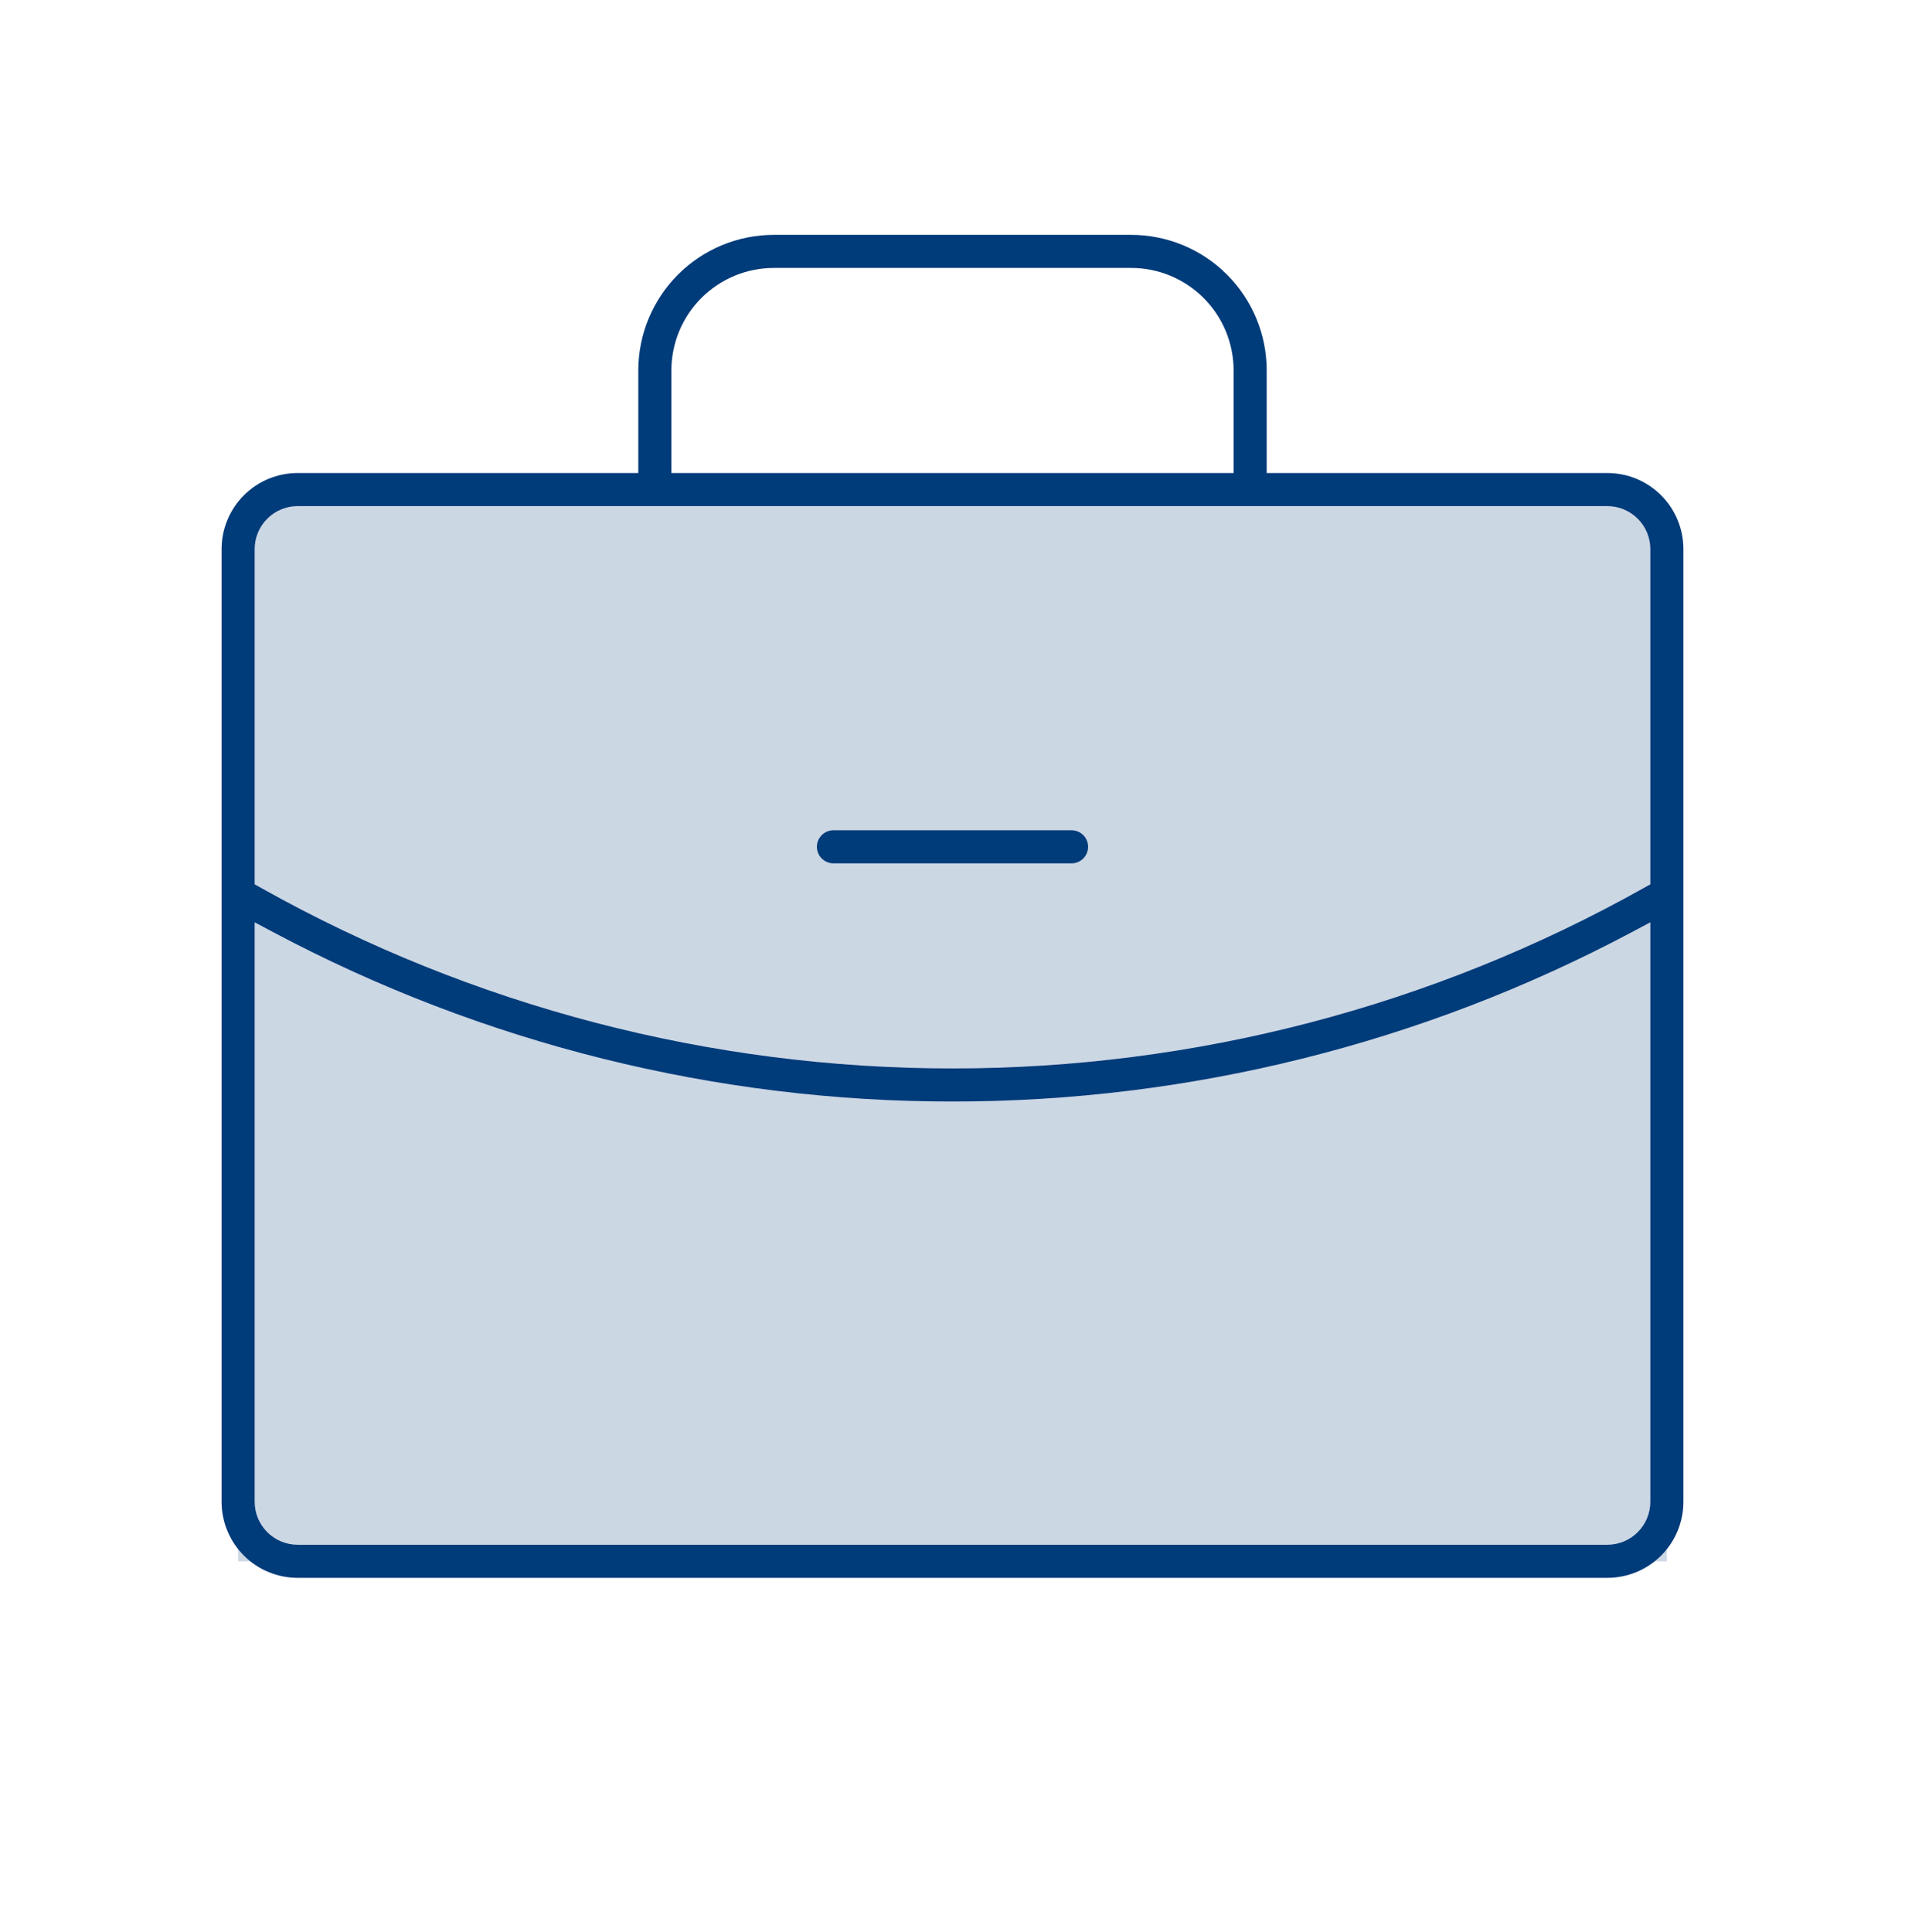 <?xml version="1.0" encoding="UTF-8"?>
<svg xmlns="http://www.w3.org/2000/svg" width="72" height="73" viewBox="0 0 72 73" fill="none">
  <path opacity="0.2" d="M9 34L22.5 39.5L36 41L49.5 39.5L63 34V59H9V34Z" fill="#003B7A"></path>
  <path opacity="0.2" d="M63 34L49.5 39.5L36 41L22.5 39.5L9 34V19H63V34Z" fill="#003B7A"></path>
  <path fill-rule="evenodd" clip-rule="evenodd" d="M61.407 35.93C61.396 35.935 61.386 35.941 61.375 35.947L61.407 35.93ZM11.25 17.875H24.125V14C24.125 12.641 24.665 11.337 25.626 10.376C26.587 9.415 27.891 8.875 29.25 8.875H42.75C44.109 8.875 45.413 9.415 46.374 10.376C47.335 11.337 47.875 12.641 47.875 14V17.875H60.75C61.513 17.875 62.244 18.178 62.783 18.717C63.322 19.256 63.625 19.988 63.625 20.75V56.75C63.625 57.513 63.322 58.244 62.783 58.783C62.244 59.322 61.513 59.625 60.75 59.625H11.25C10.488 59.625 9.756 59.322 9.217 58.783C8.678 58.244 8.375 57.513 8.375 56.75V20.75C8.375 19.988 8.678 19.256 9.217 18.717C9.756 18.178 10.488 17.875 11.25 17.875ZM25.375 14V17.875H46.625V14C46.625 12.972 46.217 11.987 45.49 11.26C44.763 10.533 43.778 10.125 42.75 10.125H29.25C28.222 10.125 27.237 10.533 26.51 11.26C25.783 11.987 25.375 12.972 25.375 14ZM9.625 20.75V33.418L9.881 33.561C17.859 38.033 26.854 40.379 36 40.375C45.147 40.379 54.141 38.033 62.119 33.561L62.375 33.418V20.75C62.375 20.319 62.204 19.906 61.899 19.601C61.594 19.296 61.181 19.125 60.75 19.125H11.25C10.819 19.125 10.406 19.296 10.101 19.601C9.796 19.906 9.625 20.319 9.625 20.75ZM62.375 56.75V34.853L61.641 35.243C53.745 39.436 44.94 41.627 36 41.625C27.06 41.628 18.255 39.436 10.36 35.243L9.625 34.853V56.75C9.625 57.181 9.796 57.594 10.101 57.899C10.406 58.204 10.819 58.375 11.25 58.375H60.75C61.181 58.375 61.594 58.204 61.899 57.899C62.204 57.594 62.375 57.181 62.375 56.75ZM30.875 32C30.875 31.834 30.941 31.675 31.058 31.558C31.175 31.441 31.334 31.375 31.5 31.375H40.5C40.666 31.375 40.825 31.441 40.942 31.558C41.059 31.675 41.125 31.834 41.125 32C41.125 32.166 41.059 32.325 40.942 32.442C40.825 32.559 40.666 32.625 40.5 32.625H31.5C31.334 32.625 31.175 32.559 31.058 32.442C30.941 32.325 30.875 32.166 30.875 32Z" fill="#003B7A"></path>
</svg>
